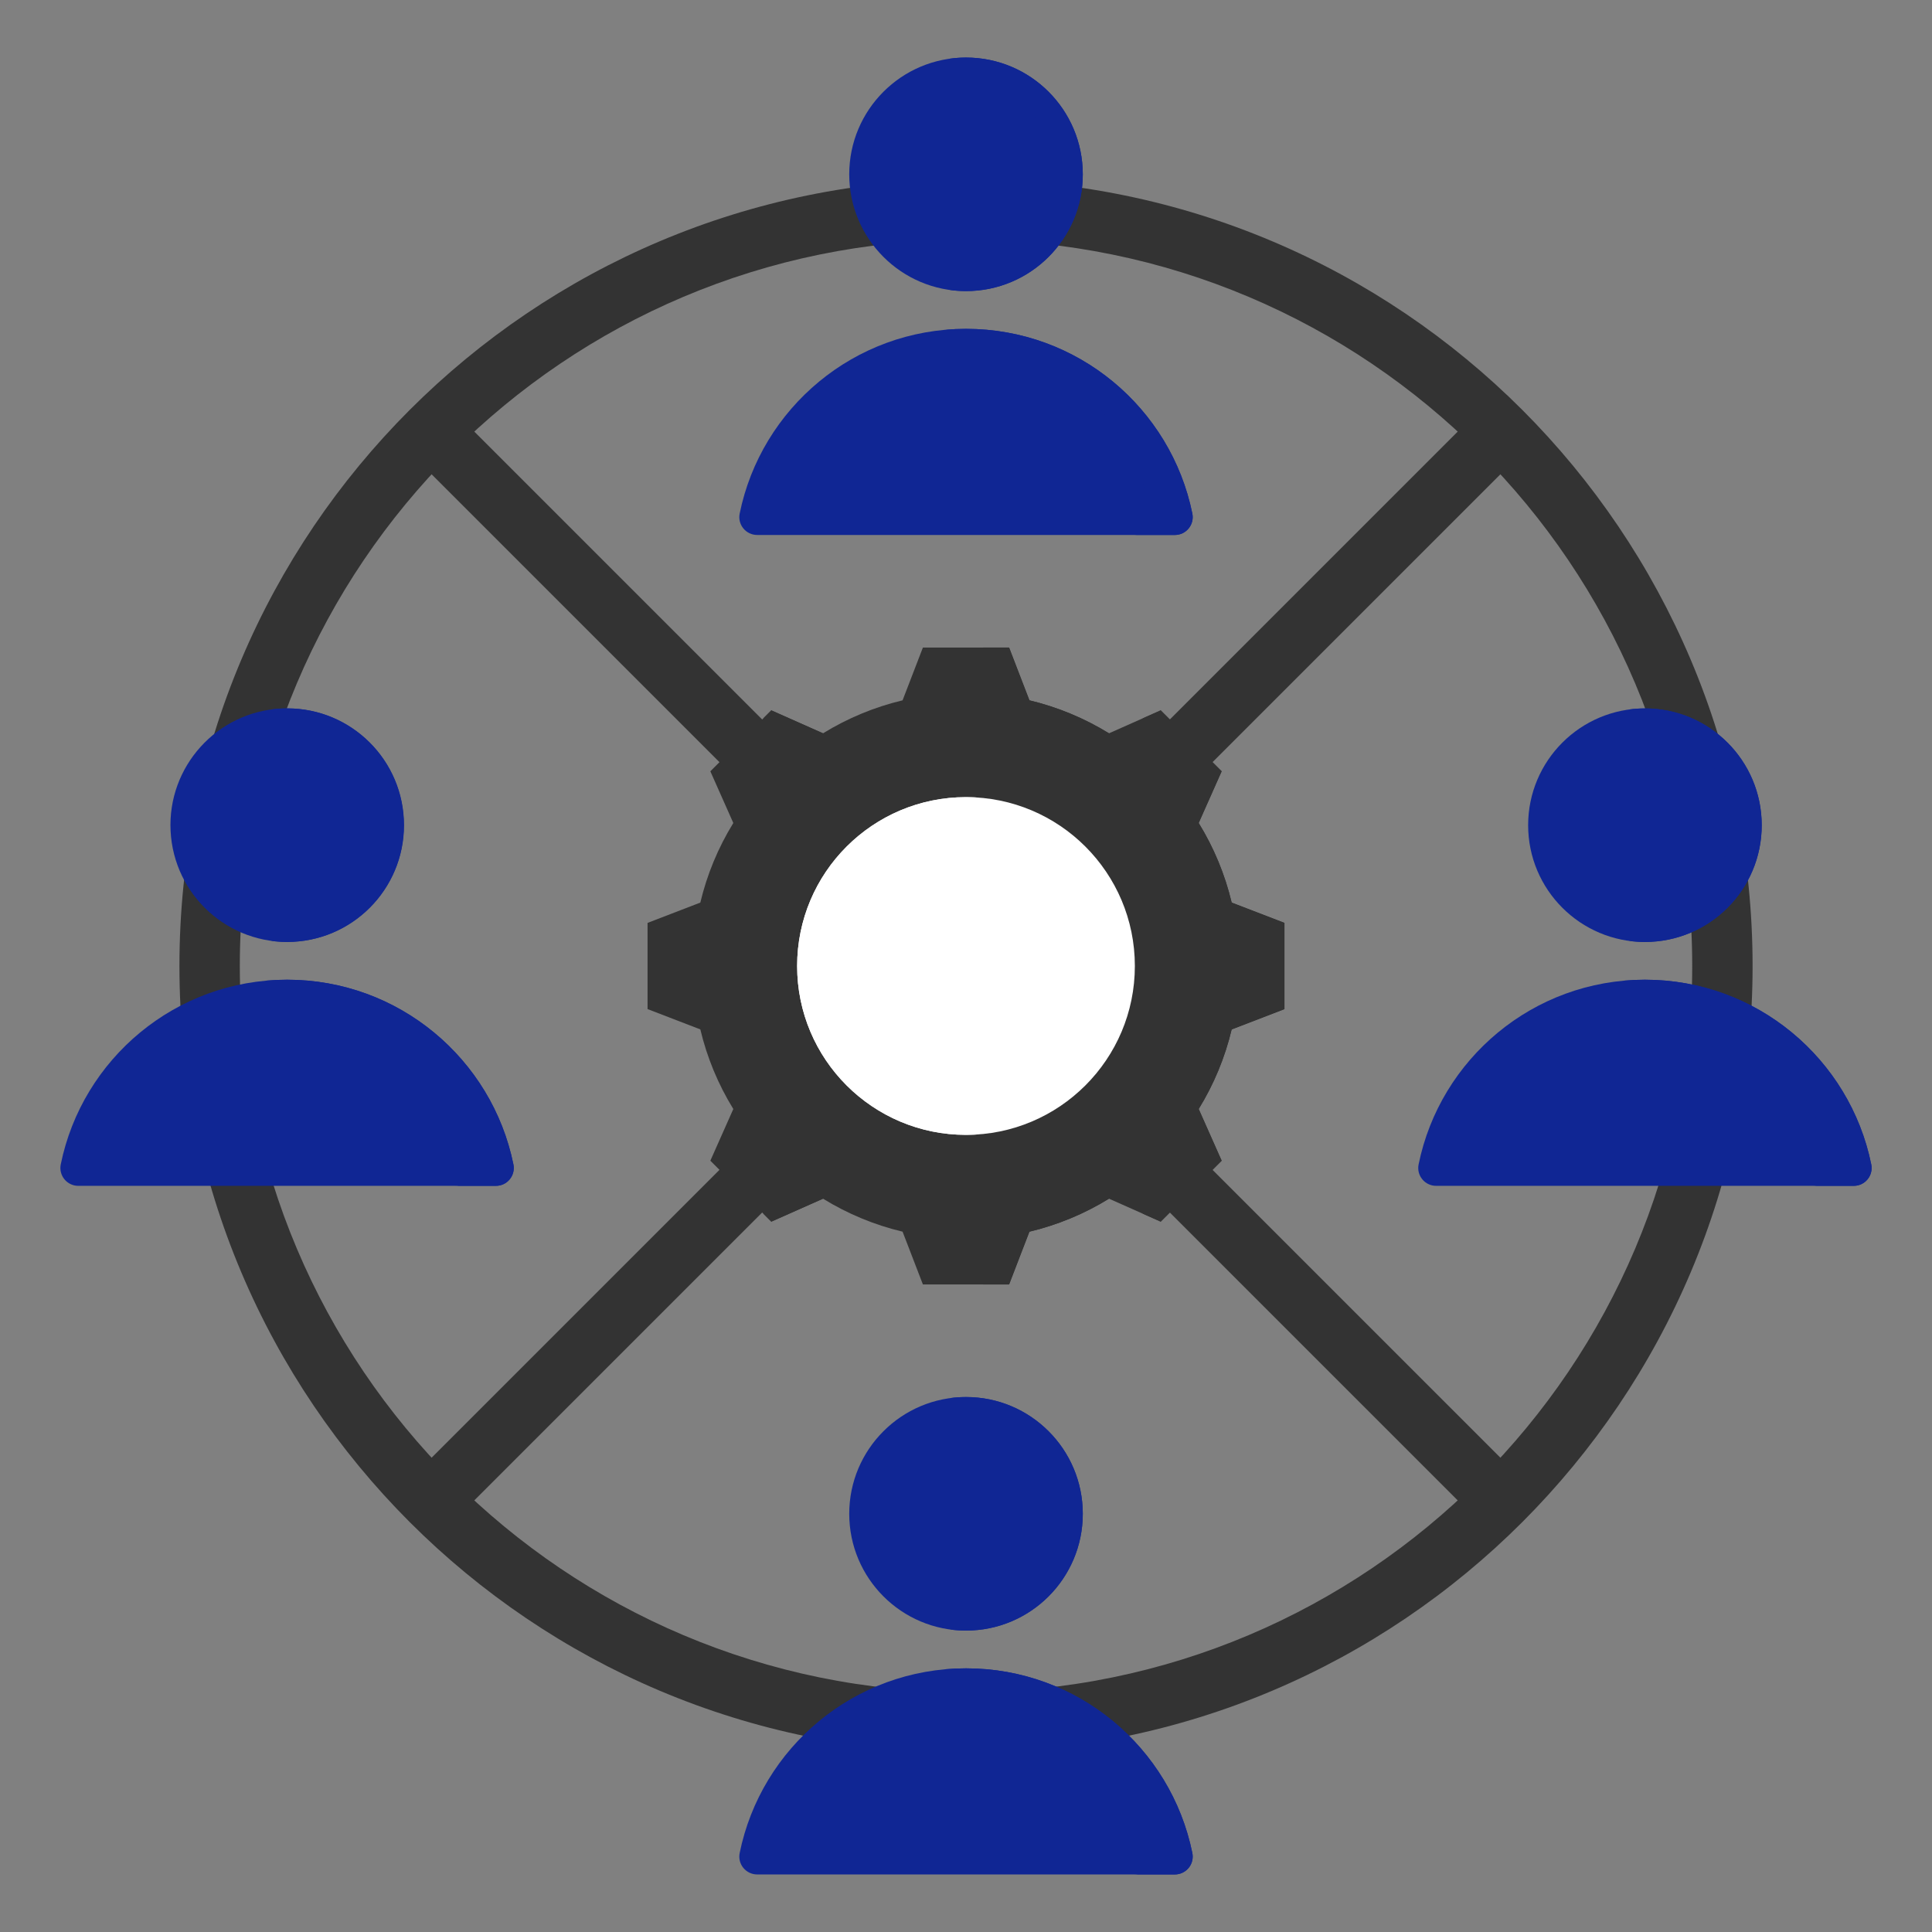 <svg width="80" height="80" viewBox="0 0 80 80" fill="none" xmlns="http://www.w3.org/2000/svg">
<rect x="0" y="0" width="80" height="80" fill="#808080" stroke="none"/>
<path fill-rule="evenodd" clip-rule="evenodd" d="M40 7.429C48.994 7.429 57.137 11.075 63.031 16.969C68.925 22.863 72.571 31.006 72.571 40C72.571 48.994 68.925 57.136 63.031 63.031C57.137 68.925 48.994 72.57 40 72.57C31.006 72.57 22.864 68.925 16.97 63.031C11.075 57.136 7.43 48.994 7.43 40C7.43 31.006 11.075 22.863 16.97 16.969C22.864 11.075 31.006 7.429 40 7.429ZM61.264 18.737C55.822 13.295 48.304 9.929 40 9.929C31.696 9.929 24.179 13.295 18.737 18.737C13.296 24.178 9.93 31.696 9.93 40C9.93 48.304 13.296 55.822 18.737 61.263C24.179 66.705 31.697 70.07 40.001 70.07C48.304 70.07 55.822 66.705 61.264 61.263C66.705 55.821 70.071 48.304 70.071 40C70.071 31.696 66.705 24.178 61.264 18.737Z" fill="#333333"/>
<path fill-rule="evenodd" clip-rule="evenodd" d="M33.876 47.891L18.737 63.031L16.969 61.264L32.109 46.124L33.876 47.891ZM31.442 33.21L16.969 18.737L18.737 16.969L33.21 31.442L31.442 33.21ZM46.334 31.898L61.263 16.969L63.031 18.737L48.102 33.666L46.334 31.898ZM47.54 45.773L63.031 61.263L61.263 63.031L45.773 47.54L47.54 45.773Z" fill="#333333"/>
<path fill-rule="evenodd" clip-rule="evenodd" d="M42.626 28.999C43.79 29.276 44.902 29.738 45.921 30.365L48.062 29.414L50.586 31.938L49.635 34.078C50.263 35.098 50.724 36.21 51.001 37.375L53.186 38.215V41.785L51.001 42.626C50.724 43.79 50.262 44.902 49.635 45.921L50.586 48.062L48.062 50.586L45.921 49.635C44.902 50.263 43.79 50.724 42.625 51.002L41.784 53.186H38.215L37.374 51.001C36.21 50.724 35.098 50.262 34.079 49.635L31.938 50.586L29.414 48.062L30.365 45.922C29.737 44.902 29.276 43.79 28.999 42.625L26.814 41.784V38.215L28.999 37.374C29.276 36.21 29.737 35.098 30.365 34.079L29.414 31.938L31.938 29.414L34.079 30.365C35.098 29.738 36.21 29.276 37.374 28.999L38.215 26.814H41.784L42.626 28.999Z" fill="#333333"/>
<path fill-rule="evenodd" clip-rule="evenodd" d="M34.08 49.635L31.938 50.586L31.609 50.256L33.616 49.364C33.768 49.458 33.923 49.548 34.08 49.635ZM42.626 28.999C43.79 29.276 44.902 29.738 45.921 30.365L45.312 30.636C44.293 30.008 42.718 29.276 41.554 28.999L40.713 26.814H41.785L42.626 28.999ZM45.922 49.635C44.903 50.263 43.79 50.724 42.626 51.001L41.785 53.186H40.713L41.554 51.001C42.718 50.724 44.294 49.992 45.313 49.365L45.922 49.635ZM31.608 29.744L31.938 29.414L34.079 30.365C33.923 30.452 33.768 30.542 33.616 30.636L31.608 29.744ZM47.32 29.744L48.062 29.414L50.586 31.938L49.635 34.078C50.263 35.098 50.724 36.21 51.002 37.375L53.186 38.215V41.785L51.001 42.626C50.724 43.79 50.263 44.902 49.635 45.921L50.586 48.062L48.062 50.586L47.32 50.256L49.514 48.062L48.562 45.921C49.19 44.902 49.651 43.79 49.929 42.626L52.114 41.785V38.215L49.929 37.375C49.652 36.21 49.191 35.097 48.563 34.078L49.514 31.938L47.32 29.744Z" fill="#333333"/>
<path fill-rule="evenodd" clip-rule="evenodd" d="M40 33.008C36.138 33.008 33.008 36.138 33.008 40C33.008 43.862 36.138 46.992 40 46.992C43.862 46.992 46.992 43.862 46.992 40C46.992 36.138 43.862 33.008 40 33.008Z" fill="white"/>
<path fill-rule="evenodd" clip-rule="evenodd" d="M40 33.008C36.138 33.008 33.008 36.138 33.008 40C33.008 43.862 36.138 46.992 40 46.992C40.187 46.992 40.373 46.985 40.556 46.97C36.954 46.687 34.12 43.675 34.12 40C34.12 36.325 36.954 33.313 40.556 33.03C40.371 33.015 40.186 33.008 40 33.008Z" fill="white"/>
<path fill-rule="evenodd" clip-rule="evenodd" d="M59.469 49.103L76.757 49.103C76.867 49.103 76.976 49.079 77.076 49.032C77.175 48.985 77.263 48.917 77.333 48.831C77.403 48.746 77.452 48.646 77.478 48.539C77.505 48.432 77.507 48.321 77.484 48.213C76.595 43.85 72.738 40.568 68.113 40.568C63.488 40.568 59.63 43.85 58.742 48.213C58.719 48.321 58.721 48.432 58.747 48.539C58.773 48.646 58.823 48.746 58.893 48.831C58.962 48.917 59.05 48.986 59.15 49.032C59.25 49.08 59.359 49.104 59.469 49.103Z" fill="#102694"/>
<path fill-rule="evenodd" clip-rule="evenodd" d="M75.067 49.103H76.757C76.868 49.104 76.976 49.08 77.076 49.033C77.176 48.986 77.263 48.917 77.333 48.832C77.403 48.746 77.453 48.646 77.479 48.539C77.505 48.432 77.507 48.321 77.484 48.213C76.596 43.851 72.738 40.568 68.113 40.568C67.828 40.568 67.546 40.581 67.268 40.605C71.511 40.977 74.96 44.119 75.794 48.213C75.817 48.321 75.815 48.432 75.788 48.539C75.762 48.646 75.713 48.746 75.643 48.831C75.573 48.917 75.485 48.986 75.386 49.032C75.286 49.08 75.177 49.104 75.067 49.103Z" fill="#102694"/>
<path d="M68.113 39.005C70.784 39.005 72.949 36.84 72.949 34.17C72.949 31.499 70.784 29.334 68.113 29.334C65.442 29.334 63.277 31.499 63.277 34.17C63.277 36.84 65.442 39.005 68.113 39.005Z" fill="#102694"/>
<path fill-rule="evenodd" clip-rule="evenodd" d="M68.113 29.334C70.784 29.334 72.949 31.499 72.949 34.17C72.949 36.84 70.784 39.005 68.113 39.005C67.885 39.005 67.66 38.989 67.439 38.958C69.791 38.63 71.602 36.611 71.602 34.169C71.602 31.728 69.791 29.709 67.439 29.381C67.663 29.35 67.888 29.334 68.113 29.334Z" fill="#102694"/>
<path fill-rule="evenodd" clip-rule="evenodd" d="M31.356 77.617H48.644C48.754 77.617 48.863 77.593 48.963 77.546C49.062 77.499 49.15 77.43 49.22 77.345C49.29 77.26 49.34 77.16 49.366 77.053C49.392 76.946 49.394 76.834 49.371 76.726C48.483 72.364 44.625 69.082 40 69.082C35.375 69.082 31.517 72.364 30.629 76.726C30.606 76.834 30.608 76.946 30.634 77.053C30.661 77.16 30.71 77.26 30.78 77.345C30.85 77.43 30.938 77.499 31.037 77.546C31.137 77.593 31.246 77.617 31.356 77.617Z" fill="#102694"/>
<path fill-rule="evenodd" clip-rule="evenodd" d="M46.954 77.617H48.644C48.755 77.617 48.863 77.593 48.963 77.546C49.063 77.499 49.151 77.43 49.22 77.345C49.29 77.26 49.34 77.16 49.366 77.053C49.392 76.946 49.394 76.834 49.372 76.726C48.483 72.364 44.625 69.082 40 69.082C39.716 69.082 39.434 69.094 39.155 69.118C43.399 69.49 46.847 72.633 47.681 76.726C47.704 76.834 47.702 76.946 47.676 77.053C47.65 77.16 47.6 77.26 47.53 77.345C47.46 77.43 47.372 77.499 47.273 77.546C47.173 77.593 47.064 77.617 46.954 77.617Z" fill="#102694"/>
<path d="M40 67.519C42.671 67.519 44.836 65.354 44.836 62.683C44.836 60.013 42.671 57.848 40 57.848C37.33 57.848 35.165 60.013 35.165 62.683C35.165 65.354 37.33 67.519 40 67.519Z" fill="#102694"/>
<path fill-rule="evenodd" clip-rule="evenodd" d="M40 57.848C42.67 57.848 44.836 60.013 44.836 62.683C44.836 65.354 42.67 67.519 40 67.519C39.771 67.519 39.546 67.503 39.326 67.472C41.678 67.144 43.488 65.125 43.488 62.683C43.488 60.241 41.678 58.222 39.326 57.894C39.549 57.863 39.775 57.848 40 57.848Z" fill="#102694"/>
<path fill-rule="evenodd" clip-rule="evenodd" d="M3.243 49.103L20.531 49.103C20.642 49.103 20.75 49.079 20.85 49.032C20.95 48.985 21.038 48.917 21.107 48.831C21.177 48.746 21.227 48.646 21.253 48.539C21.279 48.432 21.281 48.321 21.259 48.213C20.37 43.85 16.512 40.568 11.887 40.568C7.262 40.568 3.405 43.85 2.516 48.213C2.494 48.321 2.495 48.432 2.522 48.539C2.548 48.646 2.598 48.746 2.667 48.831C2.737 48.917 2.825 48.986 2.924 49.032C3.024 49.08 3.133 49.104 3.243 49.103Z" fill="#102694"/>
<path fill-rule="evenodd" clip-rule="evenodd" d="M18.841 49.103H20.531C20.641 49.104 20.75 49.08 20.85 49.033C20.95 48.986 21.038 48.917 21.107 48.832C21.177 48.746 21.227 48.646 21.253 48.539C21.279 48.432 21.281 48.321 21.258 48.213C20.37 43.851 16.512 40.568 11.887 40.568C11.602 40.568 11.32 40.581 11.042 40.605C15.285 40.977 18.734 44.119 19.568 48.213C19.591 48.321 19.589 48.432 19.562 48.539C19.536 48.646 19.486 48.746 19.417 48.832C19.347 48.917 19.259 48.986 19.16 49.033C19.06 49.08 18.951 49.104 18.841 49.103Z" fill="#102694"/>
<path d="M12.136 38.997C14.803 38.863 16.857 36.592 16.723 33.925C16.589 31.258 14.319 29.204 11.651 29.338C8.984 29.471 6.93 31.742 7.064 34.409C7.198 37.077 9.468 39.131 12.136 38.997Z" fill="#102694"/>
<path fill-rule="evenodd" clip-rule="evenodd" d="M11.887 29.334C14.558 29.334 16.723 31.499 16.723 34.17C16.723 36.84 14.558 39.005 11.887 39.005C11.658 39.005 11.434 38.989 11.213 38.958C13.565 38.63 15.375 36.611 15.375 34.169C15.375 31.728 13.565 29.709 11.213 29.381C11.437 29.35 11.662 29.334 11.887 29.334Z" fill="#102694"/>
<path fill-rule="evenodd" clip-rule="evenodd" d="M31.356 22.152L48.644 22.152C48.754 22.153 48.863 22.128 48.963 22.081C49.062 22.034 49.15 21.966 49.22 21.88C49.29 21.795 49.34 21.695 49.366 21.588C49.392 21.481 49.394 21.37 49.371 21.262C48.483 16.899 44.625 13.617 40 13.617C35.375 13.617 31.518 16.9 30.629 21.262C30.606 21.37 30.608 21.481 30.634 21.588C30.661 21.695 30.71 21.795 30.78 21.88C30.85 21.966 30.938 22.035 31.037 22.081C31.137 22.128 31.246 22.153 31.356 22.152Z" fill="#102694"/>
<path fill-rule="evenodd" clip-rule="evenodd" d="M46.954 22.152H48.644C48.755 22.153 48.863 22.129 48.963 22.082C49.063 22.035 49.151 21.966 49.22 21.881C49.29 21.795 49.34 21.695 49.366 21.588C49.392 21.481 49.394 21.37 49.372 21.262C48.483 16.9 44.625 13.617 40 13.617C39.716 13.617 39.434 13.63 39.155 13.654C43.399 14.026 46.847 17.168 47.681 21.262C47.704 21.37 47.702 21.481 47.676 21.588C47.65 21.695 47.6 21.795 47.53 21.881C47.46 21.966 47.372 22.035 47.273 22.082C47.173 22.129 47.064 22.153 46.954 22.152Z" fill="#102694"/>
<path d="M40 12.054C42.671 12.054 44.836 9.889 44.836 7.219C44.836 4.548 42.671 2.383 40 2.383C37.33 2.383 35.165 4.548 35.165 7.219C35.165 9.889 37.33 12.054 40 12.054Z" fill="#102694"/>
<path fill-rule="evenodd" clip-rule="evenodd" d="M40 2.383C42.67 2.383 44.836 4.548 44.836 7.219C44.836 9.889 42.67 12.054 40 12.054C39.771 12.054 39.546 12.038 39.326 12.007C41.678 11.68 43.488 9.661 43.488 7.219C43.488 4.776 41.678 2.758 39.326 2.43C39.549 2.399 39.775 2.383 40 2.383Z" fill="#102694"/>
</svg>
